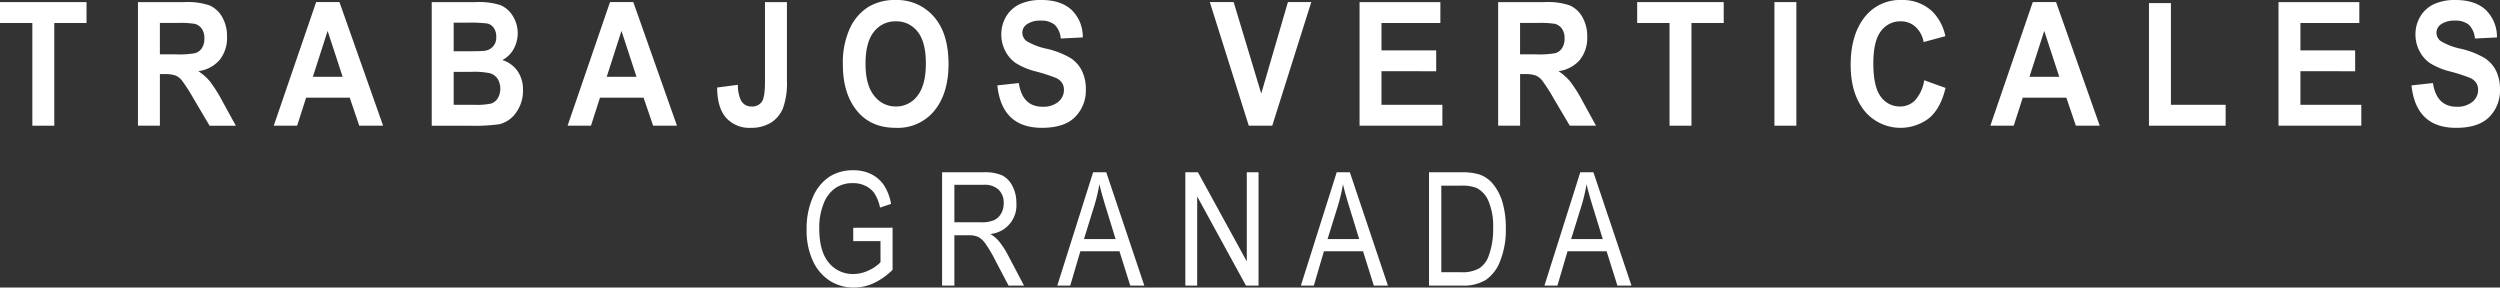 <svg xmlns="http://www.w3.org/2000/svg" width="655.882" height="75.435" viewBox="0 0 655.882 75.435"><rect x="0" y="0" width="655.882" height="75.435" fill="#333333" stroke="none"/><g id="Grupo_15" data-name="Grupo 15" transform="translate(-314.333 -511.285)"><g id="Grupo_6" data-name="Grupo 6" transform="translate(254.053 86.361)"><path id="Trazado_44" data-name="Trazado 44" d="M68.769,457.9V430.959H60.28v-5.482h22.7v5.482H74.521V457.9Z" fill="#fff"></path><path id="Trazado_45" data-name="Trazado 45" d="M96.475,457.9V425.476h12.147a17.972,17.972,0,0,1,6.656.873,7.127,7.127,0,0,1,3.279,3.027,9.946,9.946,0,0,1,1.283,5.17,9.165,9.165,0,0,1-1.96,6.125,8.891,8.891,0,0,1-5.573,2.92,13.992,13.992,0,0,1,3.065,2.713,37.979,37.979,0,0,1,3.306,5.271l3.47,6.328h-6.884l-4.174-7.053a46.961,46.961,0,0,0-3.062-4.793,4.477,4.477,0,0,0-1.712-1.326,8.355,8.355,0,0,0-2.9-.367h-1.187V457.9H96.475Zm5.753-18.715h4.281a22.867,22.867,0,0,0,4.988-.32,3.173,3.173,0,0,0,1.737-1.3,4.5,4.5,0,0,0,.666-2.59,4.229,4.229,0,0,0-.666-2.486,3.376,3.376,0,0,0-1.808-1.3,24.526,24.526,0,0,0-4.683-.244h-4.517v8.23Z" fill="#fff"></path><path id="Trazado_46" data-name="Trazado 46" d="M160.789,457.9h-6.254l-2.5-7.344H140.592l-2.361,7.344H132.1l11.122-32.428h6.113Zm-10.613-12.826-3.946-12.039-3.871,12.039Z" fill="#fff"></path><path id="Trazado_47" data-name="Trazado 47" d="M173.546,425.477h11.446a19.039,19.039,0,0,1,6.592.791,7.145,7.145,0,0,1,3.211,2.811,8.57,8.57,0,0,1,.187,8.795,7.1,7.1,0,0,1-2.911,2.8,7.632,7.632,0,0,1,3.976,2.879,8.335,8.335,0,0,1,1.437,4.953,9.681,9.681,0,0,1-1.83,5.98,7.454,7.454,0,0,1-4.327,3.02,47.65,47.65,0,0,1-8.056.4h-9.724V425.477Zm5.754,5.394v7.5h3.8q3.422,0,4.23-.113a3.422,3.422,0,0,0,3.137-3.713,3.786,3.786,0,0,0-.675-2.34,2.83,2.83,0,0,0-1.642-1.113,37.682,37.682,0,0,0-5.526-.223H179.3Zm0,12.9v8.648h5.355a18.127,18.127,0,0,0,4.53-.34,3.339,3.339,0,0,0,1.678-1.35,5.084,5.084,0,0,0-.051-5.16,3.669,3.669,0,0,0-1.93-1.416,19.784,19.784,0,0,0-4.916-.383H179.3Z" fill="#fff"></path><path id="Trazado_48" data-name="Trazado 48" d="M237.885,457.9h-6.254l-2.505-7.344H217.688l-2.363,7.344h-6.136l11.13-32.428h6.109Zm-10.614-12.826-3.946-12.039-3.871,12.039Z" fill="#fff"></path><path id="Trazado_49" data-name="Trazado 49" d="M260.979,425.477h5.753v20.529a19.357,19.357,0,0,1-1.073,7.41,8.035,8.035,0,0,1-3.2,3.734,9.827,9.827,0,0,1-5.239,1.309,8.149,8.149,0,0,1-6.441-2.633q-2.329-2.64-2.353-7.943l5.441-.707a9.3,9.3,0,0,0,.786,4.051,3.027,3.027,0,0,0,2.792,1.635,3.072,3.072,0,0,0,2.668-1.182q.859-1.186.862-5.26V425.477Z" fill="#fff"></path><path id="Trazado_50" data-name="Trazado 50" d="M281.41,441.887a21.631,21.631,0,0,1,1.844-9.545,13.142,13.142,0,0,1,4.812-5.586,13.454,13.454,0,0,1,7.2-1.832,12.737,12.737,0,0,1,10,4.355q3.859,4.359,3.862,12.408,0,8.139-4.09,12.719a12.355,12.355,0,0,1-9.747,4.053q-6.2,0-9.79-4.006Q281.41,449.871,281.41,441.887Zm5.944-.219q0,5.6,2.287,8.395a7.032,7.032,0,0,0,5.665,2.8,6.94,6.94,0,0,0,5.641-2.779q2.234-2.775,2.238-8.527,0-5.637-2.179-8.338a6.983,6.983,0,0,0-5.7-2.7,7.058,7.058,0,0,0-5.738,2.723Q287.357,435.96,287.354,441.668Z" fill="#fff"></path><path id="Trazado_51" data-name="Trazado 51" d="M321.932,447.328l5.634-.617q.953,6.215,6.229,6.215a6.155,6.155,0,0,0,4.111-1.271,3.961,3.961,0,0,0,1.5-3.15,3.245,3.245,0,0,0-.525-1.877,3.748,3.748,0,0,0-1.591-1.271,44.948,44.948,0,0,0-5.183-1.674,18.185,18.185,0,0,1-5.394-2.248,8.7,8.7,0,0,1-2.724-3.2,9.218,9.218,0,0,1-1.009-4.252,8.991,8.991,0,0,1,1.294-4.779,8.21,8.21,0,0,1,3.577-3.2,13.085,13.085,0,0,1,5.635-1.082q5.039,0,7.866,2.539a9.757,9.757,0,0,1,2.995,7.281l-5.774.287a5.647,5.647,0,0,0-1.641-3.652,5.484,5.484,0,0,0-3.589-1.041,6.053,6.053,0,0,0-3.588.91,2.671,2.671,0,0,0-1.262,2.248,2.741,2.741,0,0,0,1.144,2.227,16.99,16.99,0,0,0,5.254,1.99,22.266,22.266,0,0,1,6.288,2.465,8.557,8.557,0,0,1,2.956,3.34,11.027,11.027,0,0,1,1.021,4.963,9.8,9.8,0,0,1-2.792,7.105q-2.793,2.868-8.733,2.873Q323.119,458.458,321.932,447.328Z" fill="#fff"></path><path id="Trazado_52" data-name="Trazado 52" d="M387.9,457.9l-10.223-32.428h6.254l7.238,24,7-24H404.3L394.057,457.9Z" fill="#fff"></path><path id="Trazado_53" data-name="Trazado 53" d="M416.965,457.9V425.476h21.2v5.482H422.716v7.191h14.357v5.463H422.716v8.8h15.976V457.9H416.965Z" fill="#fff"></path><path id="Trazado_54" data-name="Trazado 54" d="M453.326,457.9V425.476H465.47a17.974,17.974,0,0,1,6.658.873,7.118,7.118,0,0,1,3.277,3.027,9.947,9.947,0,0,1,1.288,5.17,9.177,9.177,0,0,1-1.963,6.125,8.9,8.9,0,0,1-5.573,2.92,14.009,14.009,0,0,1,3.064,2.713,37.654,37.654,0,0,1,3.308,5.271L479,457.9h-6.883l-4.174-7.053a46.176,46.176,0,0,0-3.063-4.793,4.479,4.479,0,0,0-1.71-1.326,8.349,8.349,0,0,0-2.9-.367h-1.187V457.9h-5.749Zm5.749-18.715h4.283a22.934,22.934,0,0,0,4.991-.32,3.162,3.162,0,0,0,1.732-1.3,4.489,4.489,0,0,0,.668-2.59,4.215,4.215,0,0,0-.668-2.486,3.353,3.353,0,0,0-1.806-1.3,24.511,24.511,0,0,0-4.683-.244h-4.519v8.23Z" fill="#fff"></path><path id="Trazado_55" data-name="Trazado 55" d="M498.287,457.9V430.959H489.8v-5.482h22.7v5.482h-8.46V457.9Z" fill="#fff"></path><path id="Trazado_56" data-name="Trazado 56" d="M525.807,457.9V425.476h5.751V457.9Z" fill="#fff"></path><path id="Trazado_57" data-name="Trazado 57" d="M565.112,445.98l5.584,2.012q-1.3,5.443-4.351,7.953a12.311,12.311,0,0,1-16.543-1.492q-3.993-4.62-3.994-12.475,0-8.293,4.023-12.99a11.765,11.765,0,0,1,9.4-4.064,11.252,11.252,0,0,1,8.045,3.053,12.876,12.876,0,0,1,3.375,6.436l-5.7,1.545a7.032,7.032,0,0,0-2.178-4.033,5.715,5.715,0,0,0-3.847-1.408,6.249,6.249,0,0,0-5.169,2.568q-2,2.57-2,8.471,0,6.129,1.946,8.721a6.072,6.072,0,0,0,5.066,2.586,5.431,5.431,0,0,0,3.947-1.646A10.168,10.168,0,0,0,565.112,445.98Z" fill="#fff"></path><path id="Trazado_58" data-name="Trazado 58" d="M611.148,457.9h-6.257l-2.5-7.344H590.949l-2.362,7.344h-6.133l11.131-32.428h6.109Zm-10.613-12.826-3.946-12.039-3.875,12.039Z" fill="#fff"></path><path id="Trazado_59" data-name="Trazado 59" d="M624.067,457.9V425.738h5.756v26.68h14.359V457.9H624.067Z" fill="#fff"></path><path id="Trazado_60" data-name="Trazado 60" d="M658.053,457.9V425.476h21.2v5.482H663.8v7.191h14.359v5.463H663.8v8.8h15.977V457.9H658.053Z" fill="#fff"></path><path id="Trazado_61" data-name="Trazado 61" d="M692.938,447.328l5.634-.617q.951,6.215,6.229,6.215a6.162,6.162,0,0,0,4.114-1.271,3.978,3.978,0,0,0,1.5-3.15,3.29,3.29,0,0,0-.523-1.877,3.811,3.811,0,0,0-1.593-1.271,45.253,45.253,0,0,0-5.18-1.674,18.17,18.17,0,0,1-5.4-2.248,8.643,8.643,0,0,1-2.722-3.2,9.2,9.2,0,0,1-1.011-4.252,9.045,9.045,0,0,1,1.293-4.779,8.243,8.243,0,0,1,3.577-3.2,13.076,13.076,0,0,1,5.635-1.082q5.04,0,7.868,2.539a9.769,9.769,0,0,1,3,7.281l-5.778.287a5.642,5.642,0,0,0-1.639-3.652,5.493,5.493,0,0,0-3.589-1.041,6.065,6.065,0,0,0-3.592.91A2.675,2.675,0,0,0,699.5,433.5a2.738,2.738,0,0,0,1.144,2.227,16.969,16.969,0,0,0,5.253,1.99,22.264,22.264,0,0,1,6.285,2.465,8.578,8.578,0,0,1,2.958,3.34,11.013,11.013,0,0,1,1.021,4.963,9.808,9.808,0,0,1-2.794,7.105q-2.793,2.868-8.734,2.873Q694.128,458.458,692.938,447.328Z" fill="#fff"></path></g><g id="Grupo_7" data-name="Grupo 7" transform="translate(254.053 86.361)"><path id="Trazado_62" data-name="Trazado 62" d="M284.128,488.191v-3.51l10.322-.021v11.053a17.794,17.794,0,0,1-4.908,3.48,12.417,12.417,0,0,1-5.215,1.166,11.568,11.568,0,0,1-6.362-1.789,12.206,12.206,0,0,1-4.431-5.213,18.94,18.94,0,0,1-1.635-8.24,20.355,20.355,0,0,1,1.642-8.48,12.067,12.067,0,0,1,4.3-5.328,11.357,11.357,0,0,1,6.288-1.715,10.391,10.391,0,0,1,4.685,1,8.767,8.767,0,0,1,3.3,2.814,13.176,13.176,0,0,1,1.945,5.008l-2.9.973a10.839,10.839,0,0,0-1.484-3.76,6.034,6.034,0,0,0-2.353-1.951,7.316,7.316,0,0,0-3.281-.713,7.986,7.986,0,0,0-4.57,1.287,8.786,8.786,0,0,0-3.083,4.012,16.726,16.726,0,0,0-1.169,6.633q0,5.97,2.5,8.943a8.07,8.07,0,0,0,6.489,2.973,9.383,9.383,0,0,0,3.9-.914,9.98,9.98,0,0,0,3.173-2.17v-5.535h-7.157Z" fill="#fff"></path><path id="Trazado_63" data-name="Trazado 63" d="M307.439,499.852V470.123h10.81a11.448,11.448,0,0,1,5,.828,6.384,6.384,0,0,1,2.646,2.771,9.379,9.379,0,0,1,1.032,4.484,7.55,7.55,0,0,1-6.852,8.109,8.2,8.2,0,0,1,2.066,1.65,20.683,20.683,0,0,1,2.538,3.8l4.254,8.086h-4.058l-3.246-6.184a39.5,39.5,0,0,0-2.851-4.885,5.62,5.62,0,0,0-1.864-1.7,5.929,5.929,0,0,0-2.523-.436h-3.728v13.2h-3.224Zm3.225-16.608H317.6a8.451,8.451,0,0,0,3.448-.549,4.158,4.158,0,0,0,1.864-1.723,5.308,5.308,0,0,0,.691-2.736,4.723,4.723,0,0,0-1.32-3.541,5.381,5.381,0,0,0-3.913-1.289h-7.706v9.838Z" fill="#fff"></path><path id="Trazado_64" data-name="Trazado 64" d="M337.662,499.852l9.4-29.729h3.448l9.986,29.729h-3.693l-2.83-9.006h-10.26l-2.65,9.006Zm7-12.207h8.3l-2.54-8.232q-1.167-3.8-1.716-6.168a43.585,43.585,0,0,1-1.339,5.68Z" fill="#fff"></path><path id="Trazado_65" data-name="Trazado 65" d="M371.257,499.852V470.123h3.306l12.816,23.385V470.123h3.082v29.729h-3.3l-12.8-23.393v23.393Z" fill="#fff"></path><path id="Trazado_66" data-name="Trazado 66" d="M401.568,499.852l9.4-29.729h3.453l9.984,29.729h-3.7l-2.83-9.006h-10.26l-2.646,9.006Zm7-12.207h8.3l-2.534-8.232q-1.173-3.8-1.719-6.168a44.385,44.385,0,0,1-1.334,5.68Z" fill="#fff"></path><path id="Trazado_67" data-name="Trazado 67" d="M435.184,499.852V470.123H443.6a15.475,15.475,0,0,1,4.739.551,7.954,7.954,0,0,1,3.693,2.6,13.484,13.484,0,0,1,2.438,4.75,23.617,23.617,0,0,1,.866,6.8,22.023,22.023,0,0,1-1.48,8.568,10.4,10.4,0,0,1-3.8,4.99,11.232,11.232,0,0,1-6.078,1.471Zm3.224-3.508H443.6a9.027,9.027,0,0,0,4.765-1.023,6.417,6.417,0,0,0,2.49-3.3,20.119,20.119,0,0,0,1.156-7.234,16.777,16.777,0,0,0-1.224-7.105,6.7,6.7,0,0,0-3.155-3.461,10.586,10.586,0,0,0-4.114-.59h-5.109Z" fill="#fff"></path><path id="Trazado_68" data-name="Trazado 68" d="M465.47,499.852l9.4-29.729h3.451l9.983,29.729h-3.694l-2.83-9.006H471.524l-2.649,9.006Zm7-12.207h8.3l-2.537-8.232q-1.173-3.8-1.719-6.168a43.887,43.887,0,0,1-1.334,5.68Z" fill="#fff"></path></g></g></svg>